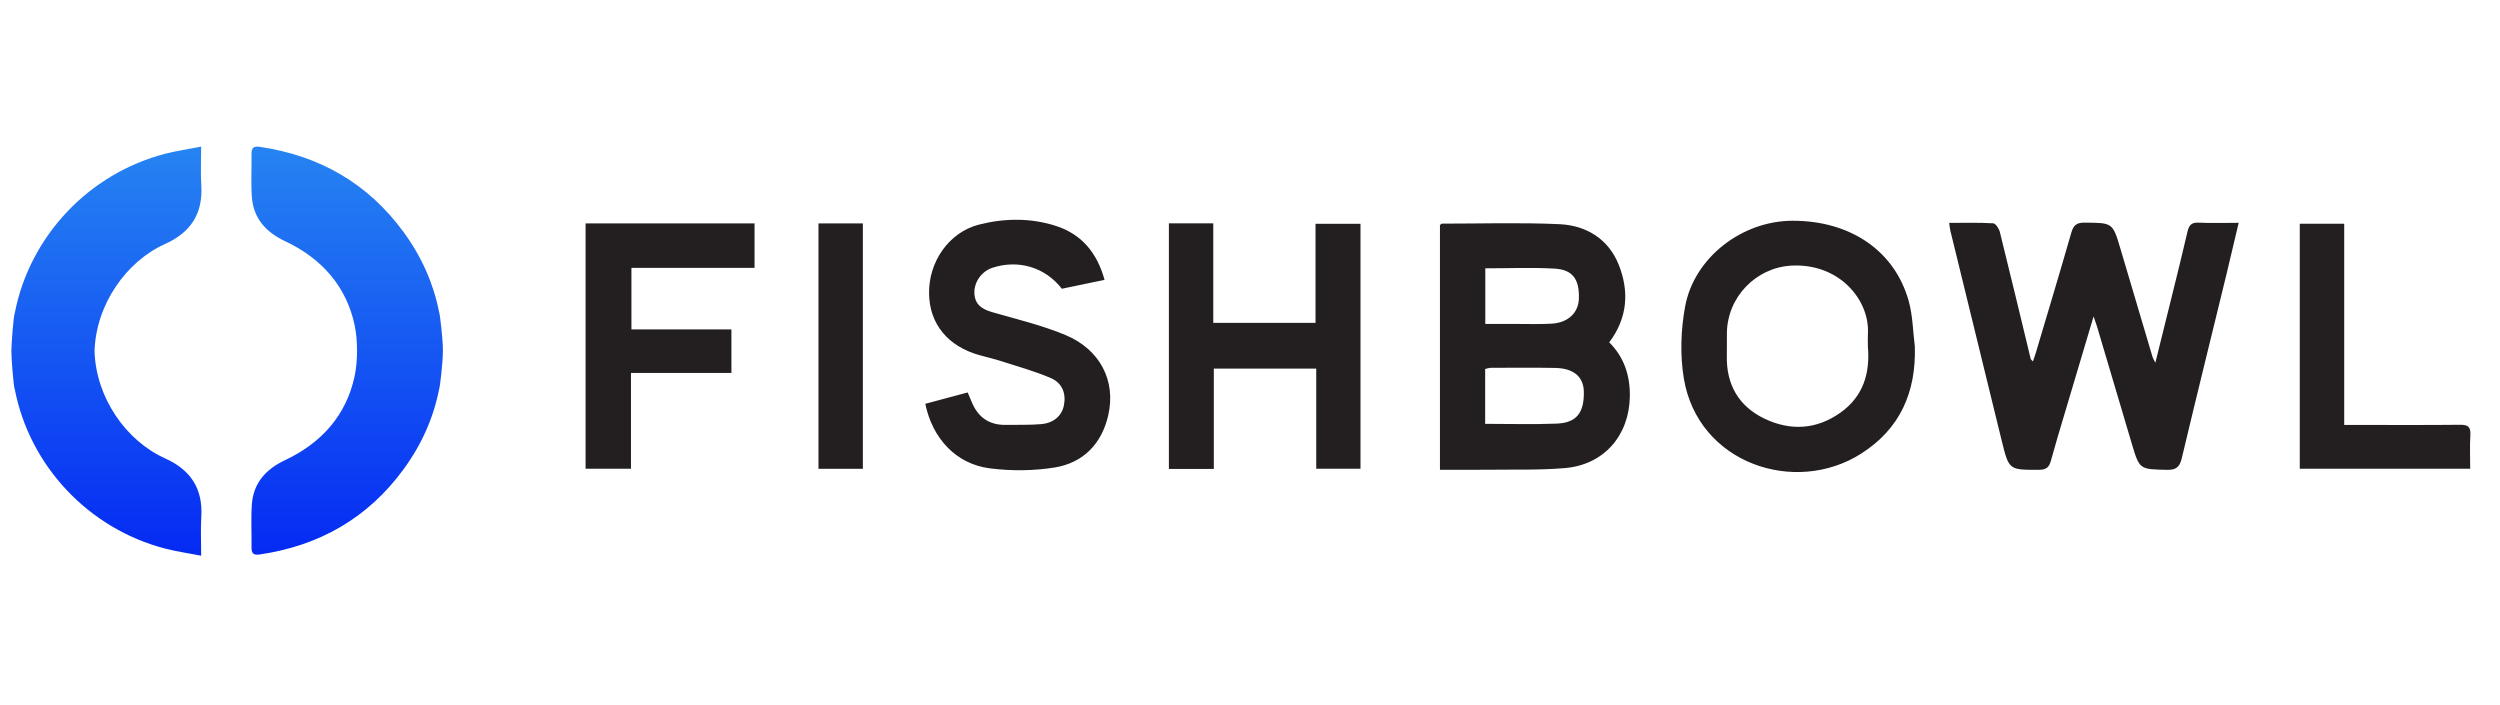 <svg width="110" height="31" viewBox="0 0 110 31" fill="none" xmlns="http://www.w3.org/2000/svg">
<path fill-rule="evenodd" clip-rule="evenodd" d="M85.764 9.807C86.424 9.807 87.063 9.789 87.699 9.825C87.807 9.831 87.957 10.058 87.993 10.206C88.456 12.067 88.901 13.931 89.352 15.795C89.358 15.819 89.39 15.838 89.45 15.902C89.494 15.771 89.532 15.668 89.564 15.563C90.093 13.785 90.629 12.01 91.141 10.227C91.235 9.898 91.382 9.793 91.723 9.796C92.956 9.805 92.958 9.792 93.301 10.95C93.772 12.533 94.24 14.117 94.71 15.7C94.727 15.757 94.761 15.809 94.835 15.962C95.09 14.936 95.323 14.001 95.553 13.066C95.788 12.112 96.027 11.16 96.247 10.203C96.312 9.92 96.416 9.779 96.742 9.796C97.302 9.825 97.865 9.804 98.502 9.804C98.314 10.598 98.143 11.334 97.965 12.068C97.308 14.764 96.642 17.458 95.999 20.157C95.908 20.543 95.758 20.683 95.346 20.673C94.143 20.646 94.14 20.666 93.8 19.525C93.288 17.807 92.78 16.089 92.27 14.371C92.235 14.255 92.192 14.141 92.118 13.921C91.672 15.416 91.256 16.81 90.842 18.205C90.637 18.892 90.428 19.578 90.24 20.27C90.164 20.549 90.045 20.67 89.728 20.671C88.401 20.676 88.395 20.689 88.08 19.41C87.321 16.321 86.568 13.232 85.814 10.143C85.793 10.053 85.786 9.96 85.764 9.807ZM63.358 20.67V9.902C63.397 9.874 63.422 9.84 63.447 9.84C65.171 9.84 66.897 9.785 68.618 9.864C69.803 9.919 70.775 10.518 71.225 11.651C71.685 12.81 71.625 13.974 70.807 15.063C71.456 15.712 71.729 16.515 71.713 17.452C71.683 19.157 70.581 20.446 68.863 20.595C67.773 20.69 66.671 20.654 65.575 20.668C64.856 20.677 64.137 20.67 63.358 20.67ZM65.347 18.649C66.429 18.649 67.463 18.68 68.495 18.639C69.372 18.605 69.714 18.155 69.688 17.21C69.669 16.574 69.232 16.203 68.429 16.189C67.489 16.172 66.548 16.181 65.607 16.184C65.52 16.184 65.434 16.217 65.347 16.235V18.649ZM65.353 14.253C65.83 14.253 66.253 14.254 66.675 14.253C67.208 14.252 67.742 14.273 68.273 14.241C69.006 14.198 69.458 13.756 69.472 13.121C69.491 12.289 69.201 11.867 68.412 11.82C67.403 11.761 66.387 11.806 65.353 11.806V14.253ZM84.253 15.242C84.313 17.253 83.606 18.869 81.888 19.962C78.98 21.812 74.701 20.397 74.086 16.637C73.918 15.611 73.956 14.503 74.147 13.478C74.548 11.324 76.655 9.72 78.86 9.713C81.414 9.705 83.374 11.035 83.987 13.26C84.162 13.897 84.169 14.58 84.253 15.242ZM82.187 15.244C82.187 15.057 82.178 14.869 82.188 14.682C82.273 13.195 80.917 11.561 78.799 11.689C77.277 11.781 75.992 13.055 75.983 14.679C75.981 15.007 75.988 15.334 75.981 15.662C75.954 16.928 76.511 17.881 77.638 18.421C78.77 18.963 79.92 18.907 80.973 18.161C81.983 17.446 82.289 16.426 82.187 15.244ZM51.431 9.828H53.384V14.207H57.883V9.848H59.862V20.624H57.914V16.218H53.408V20.632H51.431V9.828ZM48.6 12.314C47.94 12.451 47.329 12.578 46.721 12.705C45.989 11.759 44.808 11.405 43.662 11.784C43.196 11.938 42.859 12.402 42.873 12.891C42.887 13.398 43.208 13.606 43.661 13.736C44.743 14.047 45.848 14.311 46.881 14.741C48.407 15.377 49.107 16.758 48.765 18.263C48.479 19.524 47.668 20.366 46.399 20.571C45.469 20.72 44.485 20.727 43.55 20.607C42.071 20.418 41.025 19.295 40.713 17.767C41.325 17.604 41.938 17.439 42.578 17.268C42.639 17.411 42.694 17.535 42.744 17.66C43.016 18.344 43.507 18.708 44.258 18.695C44.774 18.687 45.294 18.705 45.807 18.662C46.365 18.616 46.726 18.289 46.813 17.832C46.913 17.311 46.742 16.849 46.224 16.629C45.523 16.331 44.782 16.125 44.054 15.891C43.742 15.79 43.421 15.717 43.104 15.629C41.706 15.24 40.898 14.257 40.878 12.917C40.857 11.527 41.745 10.221 43.077 9.882C44.192 9.598 45.352 9.582 46.463 9.941C47.588 10.305 48.272 11.117 48.6 12.314ZM25.766 9.829H33.2V11.787H27.783V14.493H32.182V16.409H27.763V20.624H25.766V9.829ZM101.19 20.625V9.845H103.145V18.697H103.735C105.239 18.697 106.744 18.706 108.249 18.69C108.601 18.686 108.717 18.793 108.696 19.144C108.667 19.623 108.688 20.106 108.688 20.625H101.19ZM37.966 9.83V20.627H36.013V9.83H37.966Z" fill="#231F20"/>
<path fill-rule="evenodd" clip-rule="evenodd" d="M0.5 15.451C0.497 15.171 0.599 13.85 0.649 13.78C1.303 10.401 3.898 7.637 7.277 6.763C7.769 6.636 8.274 6.564 8.851 6.451C8.851 7.077 8.824 7.62 8.857 8.159C8.933 9.403 8.391 10.229 7.256 10.739C5.552 11.506 4.221 13.398 4.16 15.451C4.221 17.505 5.552 19.398 7.256 20.164C8.391 20.674 8.933 21.5 8.857 22.744C8.824 23.283 8.851 23.826 8.851 24.451C8.274 24.339 7.769 24.267 7.277 24.14C3.898 23.266 1.303 20.502 0.649 17.123C0.599 17.053 0.497 15.732 0.5 15.451ZM15.71 15.429C15.708 15.045 15.68 14.666 15.602 14.3C15.234 12.577 14.136 11.362 12.544 10.612C11.695 10.212 11.148 9.605 11.081 8.658C11.038 8.036 11.076 7.409 11.067 6.784C11.063 6.527 11.135 6.418 11.424 6.46C14.05 6.844 16.184 8.063 17.751 10.201C18.562 11.308 19.079 12.491 19.323 13.743C19.357 13.8 19.491 14.951 19.488 15.429C19.491 15.906 19.357 17.057 19.323 17.114C19.079 18.366 18.562 19.549 17.751 20.656C16.184 22.794 14.05 24.014 11.424 24.397C11.135 24.439 11.063 24.331 11.067 24.073C11.076 23.449 11.038 22.822 11.081 22.2C11.148 21.253 11.695 20.646 12.544 20.246C14.136 19.496 15.234 18.28 15.602 16.558C15.68 16.192 15.708 15.812 15.71 15.429Z" fill="url(#paint0_linear_7810_613)"/>
<defs>
<linearGradient id="paint0_linear_7810_613" x1="9.994" y1="6.451" x2="9.994" y2="24.451" gradientUnits="userSpaceOnUse">
<stop stop-color="#2684F2"/>
<stop offset="1" stop-color="#052AF3"/>
</linearGradient>
</defs>
</svg>
